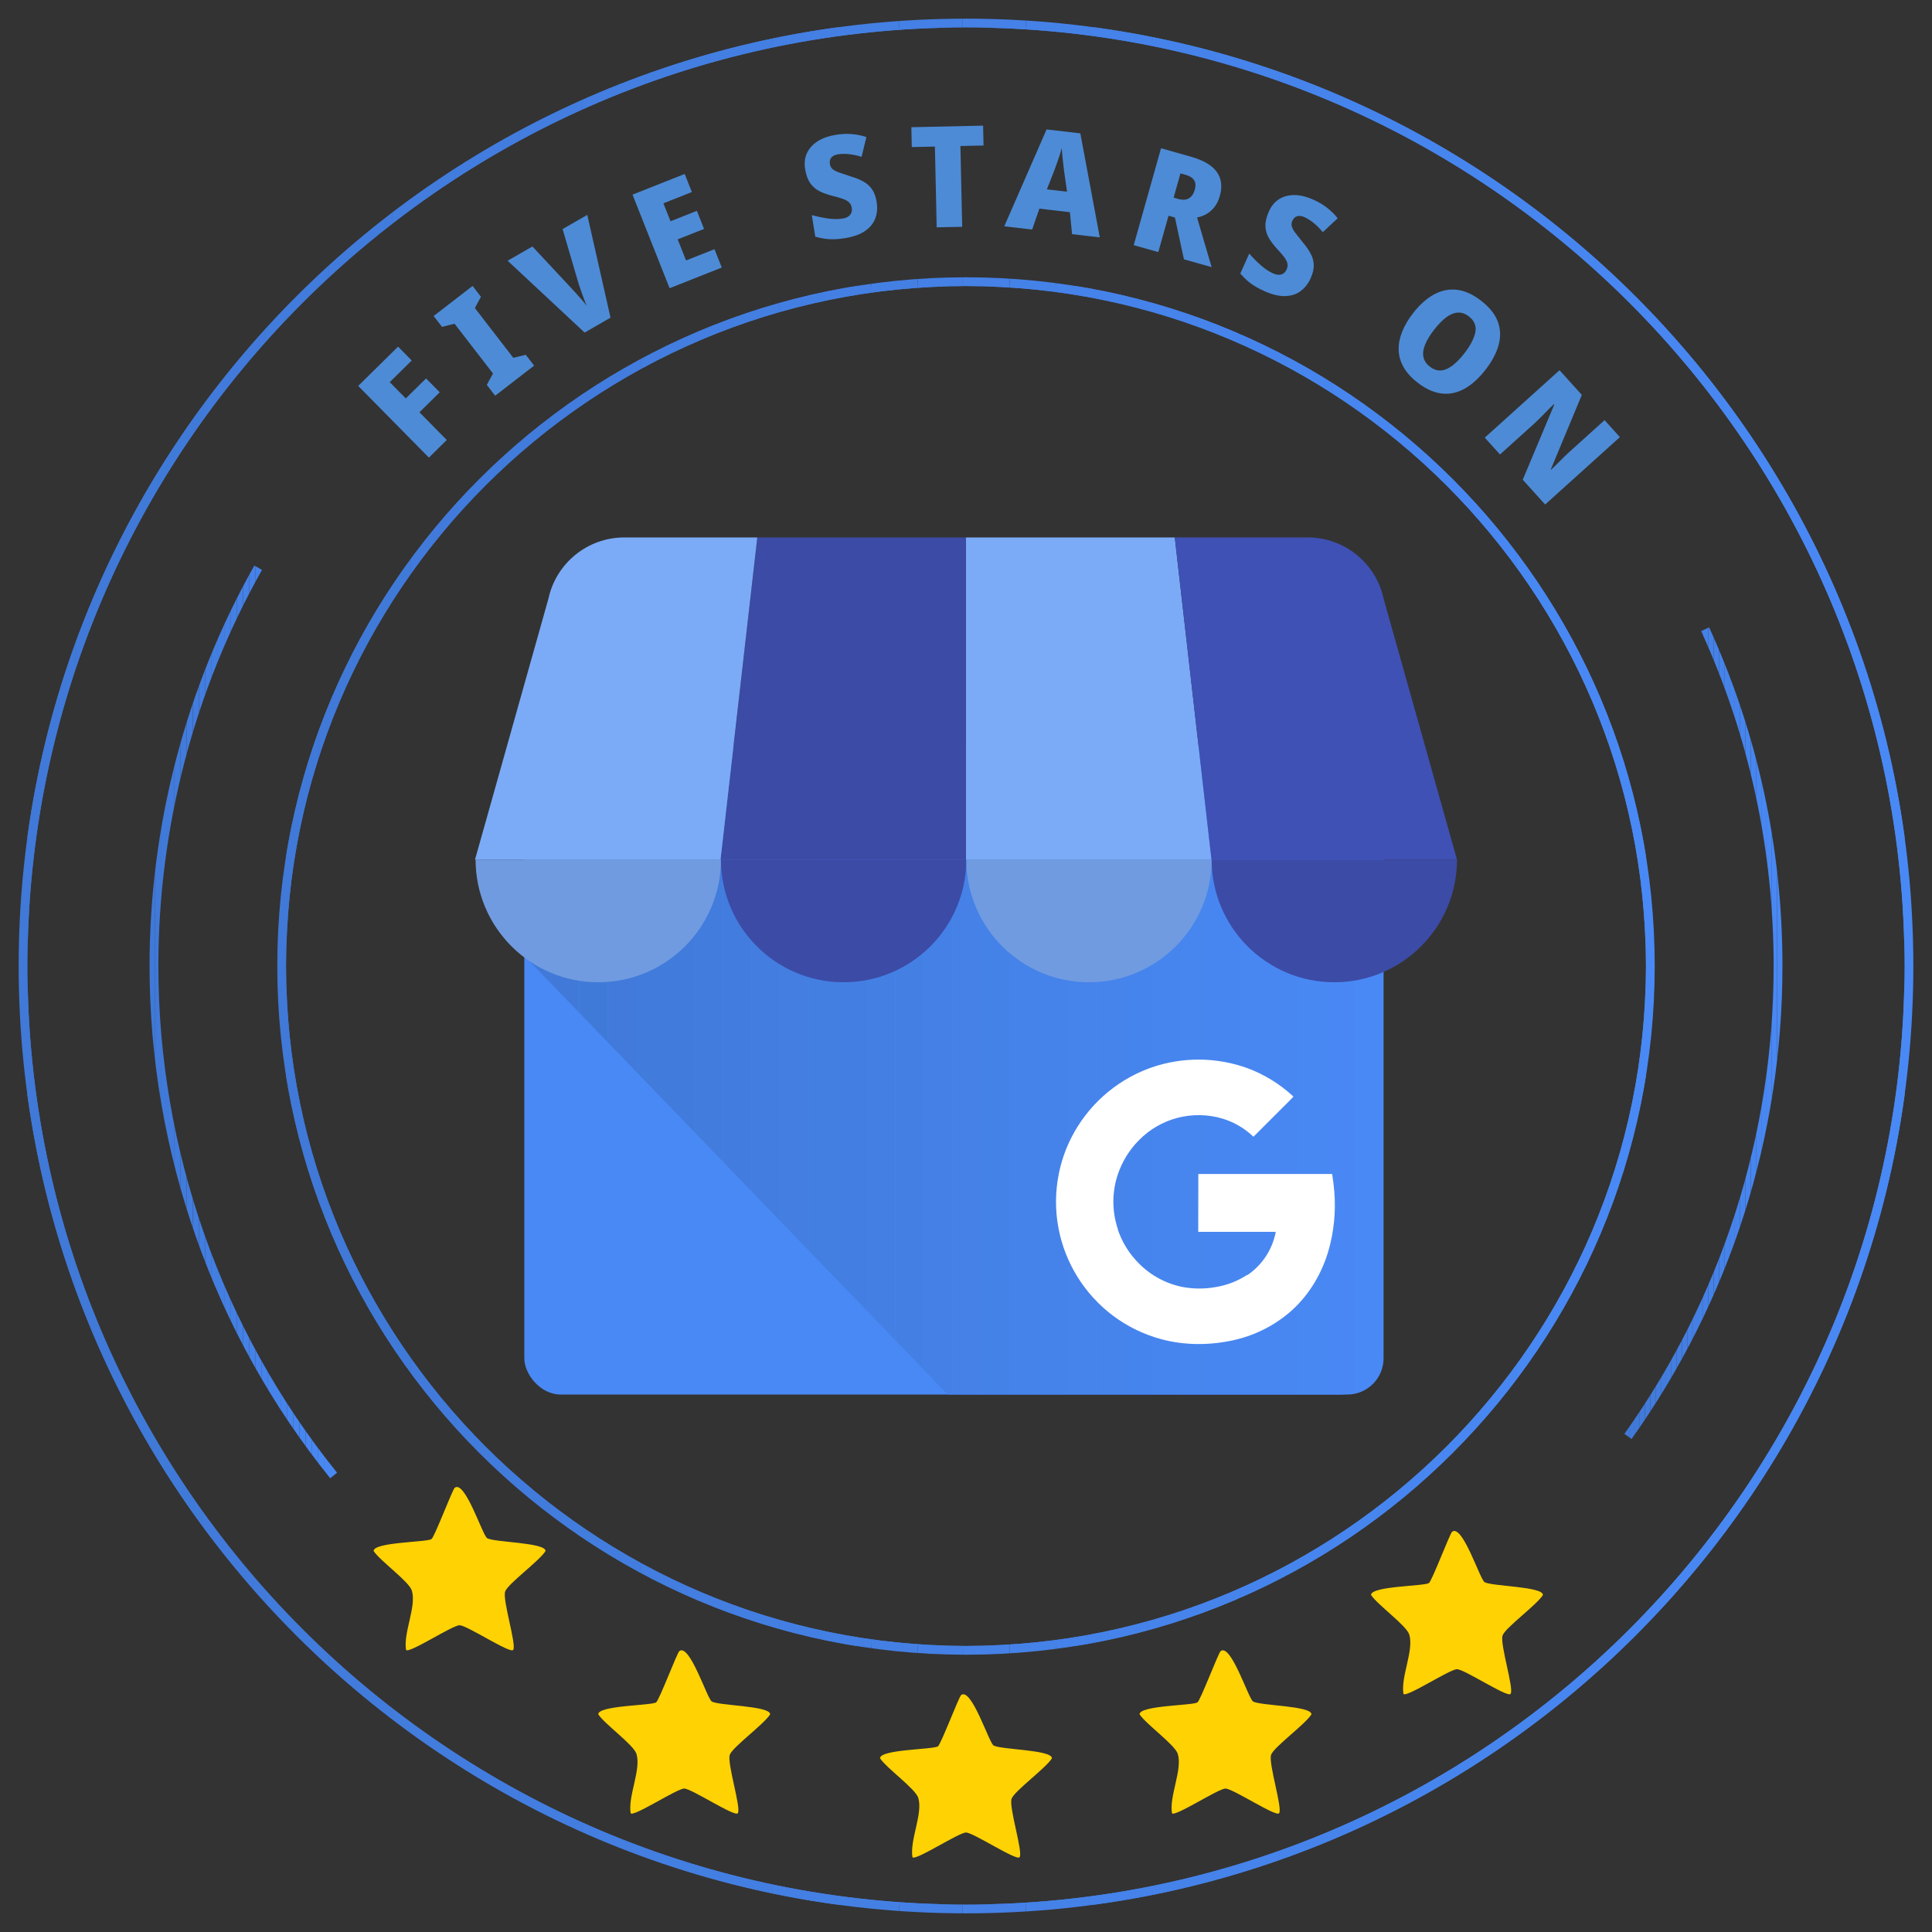 <svg xmlns="http://www.w3.org/2000/svg" xmlns:xlink="http://www.w3.org/1999/xlink" id="Capa_1" viewBox="0 0 1080 1080"><rect x="0" y="0" width="1080" height="1080" fill="#333333" stroke="none"/><defs><style>      .st0 {        fill: #4582e9;      }      .st1 {        fill: #4888f3;      }      .st2 {        fill: #417bdb;      }      .st3 {        fill: #4480e4;      }      .st4 {        clip-path: url(#clippath-4);      }      .st5 {        fill: #4480e5;      }      .st6 {        fill: #417ada;      }      .st7 {        fill: #4887f2;      }      .st8 {        fill: #4d8bd6;      }      .st9 {        fill: #4887f1;      }      .st10 {        fill: #709be0;      }      .st10, .st11 {        fill-rule: evenodd;      }      .st12 {        fill: #427cdd;      }      .st13 {        fill: #ffd203;      }      .st14 {        fill: #4079d8;      }      .st15 {        fill: #4786f0;      }      .st16, .st11 {        fill: #3c4ba6;      }      .st17 {        fill: #fff;      }      .st18 {        fill: #4989f5;      }      .st19 {        fill: none;      }      .st20 {        fill: #427cde;      }      .st21 {        fill: #7babf7;      }      .st22 {        fill: #4583ea;      }      .st23 {        fill: #4684ed;      }      .st24 {        clip-path: url(#clippath-1);      }      .st25 {        fill: #3f51b5;      }      .st26 {        clip-path: url(#clippath-3);      }      .st27 {        fill: #4988f4;      }      .st28 {        fill: #4582e8;      }      .st29 {        fill: #4785ee;      }      .st30 {        fill: #427ddf;      }      .st31 {        fill: #437ee1;      }      .st32 {        fill: #4786ef;      }      .st33 {        fill: #407ad9;      }      .st34 {        clip-path: url(#clippath-2);      }      .st35 {        fill: #4684ec;      }      .st36 {        fill: #437fe2;      }      .st37 {        fill: #4581e7;      }      .st38 {        fill: #417bdc;      }      .st39 {        fill: #4683eb;      }      .st40 {        clip-path: url(#clippath);      }      .st41 {        fill: #437ee0;      }      .st42 {        fill: #447fe3;      }    </style><clipPath id="clippath"><path class="st19" d="M540,1069.57c-292.007,0-529.57-237.563-529.57-529.57S247.993,10.43,540,10.43s529.57,237.563,529.57,529.57-237.563,529.57-529.57,529.57ZM540,15.356C250.711,15.356,15.356,250.711,15.356,540s235.355,524.644,524.644,524.644,524.644-235.355,524.644-524.644S829.289,15.356,540,15.356Z"></path></clipPath><clipPath id="clippath-1"><path class="st19" d="M540,924.999c-212.29,0-384.999-172.709-384.999-384.999s172.709-384.999,384.999-384.999,384.999,172.709,384.999,384.999-172.709,384.999-384.999,384.999ZM540,159.927c-209.572,0-380.073,170.501-380.073,380.073s170.501,380.073,380.073,380.073,380.073-170.501,380.073-380.073-170.501-380.073-380.073-380.073Z"></path></clipPath><clipPath id="clippath-2"><path class="st19" d="M748.851,417.713h-431.699c-13.373,0-23.779,103.494-23.779,116.867l236.411,244.986h219.066c13.414-.037,24.279-10.902,24.316-24.316v-313.227c-.04-13.412-10.903-24.274-24.316-24.31Z"></path></clipPath><clipPath id="clippath-3"><path class="st19" d="M184.584,826.342c-65.119-80.725-100.981-182.415-100.981-286.342,0-78.485,20.253-155.891,58.571-223.845l4.291,2.42c-37.902,67.219-57.936,143.787-57.936,221.426,0,102.806,35.475,203.4,99.889,283.249l-3.834,3.093Z"></path></clipPath><clipPath id="clippath-4"><path class="st19" d="M912.056,804.395l-4.012-2.858c54.578-76.667,83.426-167.105,83.426-261.538,0-65.299-13.636-128.289-40.528-187.223l4.484-2.045c27.186,59.579,40.971,123.259,40.971,189.268,0,95.463-29.165,186.889-84.34,264.396Z"></path></clipPath></defs><g class="st40"><rect class="st14" x="15.356" y="15.356" width="26.848" height="1049.288"></rect><rect class="st14" x="42.204" y="15.356" width="35.426" height="1049.288"></rect><rect class="st33" x="77.63" y="15.356" width="35.426" height="1049.288"></rect><rect class="st6" x="113.057" y="15.356" width="35.426" height="1049.288"></rect><rect class="st2" x="148.483" y="15.356" width="35.426" height="1049.288"></rect><rect class="st38" x="183.91" y="15.356" width="35.426" height="1049.288"></rect><rect class="st12" x="219.336" y="15.356" width="35.426" height="1049.288"></rect><rect class="st20" x="254.762" y="15.356" width="35.426" height="1049.288"></rect><rect class="st30" x="290.189" y="15.356" width="35.426" height="1049.288"></rect><rect class="st41" x="325.615" y="15.356" width="35.426" height="1049.288"></rect><rect class="st31" x="361.042" y="15.356" width="35.426" height="1049.288"></rect><rect class="st36" x="396.468" y="15.356" width="35.426" height="1049.288"></rect><rect class="st42" x="431.895" y="15.356" width="35.426" height="1049.288"></rect><rect class="st3" x="467.321" y="15.356" width="35.426" height="1049.288"></rect><rect class="st5" x="502.748" y="15.356" width="35.426" height="1049.288"></rect><rect class="st37" x="538.174" y="15.356" width="35.426" height="1049.288"></rect><rect class="st28" x="573.6" y="15.356" width="35.426" height="1049.288"></rect><rect class="st0" x="609.027" y="15.356" width="35.426" height="1049.288"></rect><rect class="st22" x="644.453" y="15.356" width="35.426" height="1049.288"></rect><rect class="st39" x="679.88" y="15.356" width="35.426" height="1049.288"></rect><rect class="st35" x="715.306" y="15.356" width="35.426" height="1049.288"></rect><rect class="st23" x="750.732" y="15.356" width="35.426" height="1049.288"></rect><rect class="st29" x="786.159" y="15.356" width="35.426" height="1049.288"></rect><rect class="st32" x="821.585" y="15.356" width="35.426" height="1049.288"></rect><rect class="st15" x="857.012" y="15.356" width="35.426" height="1049.288"></rect><rect class="st9" x="892.438" y="15.356" width="35.426" height="1049.288"></rect><rect class="st7" x="927.865" y="15.356" width="35.426" height="1049.288"></rect><rect class="st1" x="963.291" y="15.356" width="35.426" height="1049.288"></rect><rect class="st27" x="998.718" y="15.356" width="35.426" height="1049.288"></rect><rect class="st18" x="1034.144" y="15.356" width="30.5" height="1049.288"></rect><rect class="st14" x="10.43" y="10.43" width="31.774" height="1059.141"></rect><rect class="st14" x="42.204" y="10.43" width="35.426" height="1059.141"></rect><rect class="st33" x="77.63" y="10.43" width="35.426" height="1059.141"></rect><rect class="st6" x="113.057" y="10.43" width="35.426" height="1059.141"></rect><rect class="st2" x="148.483" y="10.43" width="35.426" height="1059.141"></rect><rect class="st38" x="183.91" y="10.43" width="35.426" height="1059.141"></rect><rect class="st12" x="219.336" y="10.43" width="35.426" height="1059.141"></rect><rect class="st20" x="254.762" y="10.43" width="35.426" height="1059.141"></rect><rect class="st30" x="290.189" y="10.43" width="35.426" height="1059.141"></rect><rect class="st41" x="325.615" y="10.43" width="35.426" height="1059.141"></rect><rect class="st31" x="361.042" y="10.43" width="35.426" height="1059.141"></rect><rect class="st36" x="396.468" y="10.43" width="35.426" height="1059.141"></rect><rect class="st42" x="431.895" y="10.43" width="35.426" height="1059.141"></rect><rect class="st3" x="467.321" y="10.43" width="35.426" height="1059.141"></rect><rect class="st5" x="502.748" y="10.43" width="35.426" height="1059.141"></rect><rect class="st37" x="538.174" y="10.43" width="35.426" height="1059.141"></rect><rect class="st28" x="573.6" y="10.43" width="35.426" height="1059.141"></rect><rect class="st0" x="609.027" y="10.43" width="35.426" height="1059.141"></rect><rect class="st22" x="644.453" y="10.43" width="35.426" height="1059.141"></rect><rect class="st39" x="679.88" y="10.43" width="35.426" height="1059.141"></rect><rect class="st35" x="715.306" y="10.43" width="35.426" height="1059.141"></rect><rect class="st23" x="750.732" y="10.43" width="35.426" height="1059.141"></rect><rect class="st29" x="786.159" y="10.43" width="35.426" height="1059.141"></rect><rect class="st32" x="821.585" y="10.43" width="35.426" height="1059.141"></rect><rect class="st15" x="857.012" y="10.43" width="35.426" height="1059.141"></rect><rect class="st9" x="892.438" y="10.43" width="35.426" height="1059.141"></rect><rect class="st7" x="927.865" y="10.43" width="35.426" height="1059.141"></rect><rect class="st1" x="963.291" y="10.43" width="35.426" height="1059.141"></rect><rect class="st27" x="998.718" y="10.43" width="35.426" height="1059.141"></rect><rect class="st18" x="1034.144" y="10.43" width="35.426" height="1059.141"></rect><path class="st18" d="M1069.57,1069.57V10.43v1059.141Z"></path></g><g class="st24"><rect class="st14" x="159.927" y="159.927" width="18.174" height="760.146"></rect><rect class="st14" x="178.101" y="159.927" width="25.755" height="760.146"></rect><rect class="st33" x="203.856" y="159.927" width="25.755" height="760.146"></rect><rect class="st6" x="229.611" y="159.927" width="25.755" height="760.146"></rect><rect class="st2" x="255.366" y="159.927" width="25.755" height="760.146"></rect><rect class="st38" x="281.121" y="159.927" width="25.755" height="760.146"></rect><rect class="st12" x="306.876" y="159.927" width="25.755" height="760.146"></rect><rect class="st20" x="332.631" y="159.927" width="25.755" height="760.146"></rect><rect class="st30" x="358.387" y="159.927" width="25.755" height="760.146"></rect><rect class="st41" x="384.142" y="159.927" width="25.755" height="760.146"></rect><rect class="st31" x="409.897" y="159.927" width="25.755" height="760.146"></rect><rect class="st36" x="435.652" y="159.927" width="25.755" height="760.146"></rect><rect class="st42" x="461.407" y="159.927" width="25.755" height="760.146"></rect><rect class="st3" x="487.162" y="159.927" width="25.755" height="760.146"></rect><rect class="st5" x="512.917" y="159.927" width="25.755" height="760.146"></rect><rect class="st37" x="538.672" y="159.927" width="25.755" height="760.146"></rect><rect class="st28" x="564.428" y="159.927" width="25.755" height="760.146"></rect><rect class="st0" x="590.183" y="159.927" width="25.755" height="760.146"></rect><rect class="st22" x="615.938" y="159.927" width="25.755" height="760.146"></rect><rect class="st39" x="641.693" y="159.927" width="25.755" height="760.146"></rect><rect class="st35" x="667.448" y="159.927" width="25.755" height="760.146"></rect><rect class="st23" x="693.203" y="159.927" width="25.755" height="760.146"></rect><rect class="st29" x="718.958" y="159.927" width="25.755" height="760.146"></rect><rect class="st32" x="744.713" y="159.927" width="25.755" height="760.146"></rect><rect class="st15" x="770.469" y="159.927" width="25.755" height="760.146"></rect><rect class="st9" x="796.224" y="159.927" width="25.755" height="760.146"></rect><rect class="st7" x="821.979" y="159.927" width="25.755" height="760.146"></rect><rect class="st1" x="847.734" y="159.927" width="25.755" height="760.146"></rect><rect class="st27" x="873.489" y="159.927" width="25.755" height="760.146"></rect><rect class="st18" x="899.244" y="159.927" width="20.829" height="760.146"></rect><rect class="st14" x="155.001" y="155.001" width="23.1" height="769.999"></rect><rect class="st14" x="178.101" y="155.001" width="25.755" height="769.999"></rect><rect class="st33" x="203.856" y="155.001" width="25.755" height="769.999"></rect><rect class="st6" x="229.611" y="155.001" width="25.755" height="769.999"></rect><rect class="st2" x="255.366" y="155.001" width="25.755" height="769.999"></rect><rect class="st38" x="281.121" y="155.001" width="25.755" height="769.999"></rect><rect class="st12" x="306.876" y="155.001" width="25.755" height="769.999"></rect><rect class="st20" x="332.631" y="155.001" width="25.755" height="769.999"></rect><rect class="st30" x="358.387" y="155.001" width="25.755" height="769.999"></rect><rect class="st41" x="384.142" y="155.001" width="25.755" height="769.999"></rect><rect class="st31" x="409.897" y="155.001" width="25.755" height="769.999"></rect><rect class="st36" x="435.652" y="155.001" width="25.755" height="769.999"></rect><rect class="st42" x="461.407" y="155.001" width="25.755" height="769.999"></rect><rect class="st3" x="487.162" y="155.001" width="25.755" height="769.999"></rect><rect class="st5" x="512.917" y="155.001" width="25.755" height="769.999"></rect><rect class="st37" x="538.672" y="155.001" width="25.755" height="769.999"></rect><rect class="st28" x="564.428" y="155.001" width="25.755" height="769.999"></rect><rect class="st0" x="590.183" y="155.001" width="25.755" height="769.999"></rect><rect class="st22" x="615.938" y="155.001" width="25.755" height="769.999"></rect><rect class="st39" x="641.693" y="155.001" width="25.755" height="769.999"></rect><rect class="st35" x="667.448" y="155.001" width="25.755" height="769.999"></rect><rect class="st23" x="693.203" y="155.001" width="25.755" height="769.999"></rect><rect class="st29" x="718.958" y="155.001" width="25.755" height="769.999"></rect><rect class="st32" x="744.713" y="155.001" width="25.755" height="769.999"></rect><rect class="st15" x="770.469" y="155.001" width="25.755" height="769.999"></rect><rect class="st9" x="796.224" y="155.001" width="25.755" height="769.999"></rect><rect class="st7" x="821.979" y="155.001" width="25.755" height="769.999"></rect><rect class="st1" x="847.734" y="155.001" width="25.755" height="769.999"></rect><rect class="st27" x="873.489" y="155.001" width="25.755" height="769.999"></rect><rect class="st18" x="899.244" y="155.001" width="25.755" height="769.999"></rect><path class="st18" d="M924.999,924.999V155.001v769.999Z"></path></g><g><g><rect class="st18" x="293.105" y="420.412" width="480.325" height="359.155" rx="20.31" ry="20.31"></rect><g class="st34"><rect class="st14" x="293.373" y="417.713" width="14.394" height="361.853"></rect><rect class="st14" x="307.767" y="417.713" width="16.048" height="361.853"></rect><rect class="st33" x="323.815" y="417.713" width="16.048" height="361.853"></rect><rect class="st6" x="339.863" y="417.713" width="16.048" height="361.853"></rect><rect class="st2" x="355.912" y="417.713" width="16.048" height="361.853"></rect><rect class="st38" x="371.96" y="417.713" width="16.048" height="361.853"></rect><rect class="st12" x="388.008" y="417.713" width="16.048" height="361.853"></rect><rect class="st20" x="404.057" y="417.713" width="16.048" height="361.853"></rect><rect class="st30" x="420.105" y="417.713" width="16.048" height="361.853"></rect><rect class="st41" x="436.153" y="417.713" width="16.048" height="361.853"></rect><rect class="st31" x="452.201" y="417.713" width="16.048" height="361.853"></rect><rect class="st36" x="468.25" y="417.713" width="16.048" height="361.853"></rect><rect class="st42" x="484.298" y="417.713" width="16.048" height="361.853"></rect><rect class="st3" x="500.346" y="417.713" width="16.048" height="361.853"></rect><rect class="st5" x="516.394" y="417.713" width="16.048" height="361.853"></rect><rect class="st37" x="532.442" y="417.713" width="16.048" height="361.853"></rect><rect class="st28" x="548.491" y="417.713" width="16.048" height="361.853"></rect><rect class="st0" x="564.539" y="417.713" width="16.048" height="361.853"></rect><rect class="st22" x="580.587" y="417.713" width="16.048" height="361.853"></rect><rect class="st39" x="596.636" y="417.713" width="16.048" height="361.853"></rect><rect class="st35" x="612.684" y="417.713" width="16.048" height="361.853"></rect><rect class="st23" x="628.732" y="417.713" width="16.048" height="361.853"></rect><rect class="st29" x="644.78" y="417.713" width="16.048" height="361.853"></rect><rect class="st32" x="660.829" y="417.713" width="16.048" height="361.853"></rect><rect class="st15" x="676.877" y="417.713" width="16.048" height="361.853"></rect><rect class="st9" x="692.925" y="417.713" width="16.048" height="361.853"></rect><rect class="st7" x="708.973" y="417.713" width="16.048" height="361.853"></rect><rect class="st1" x="725.022" y="417.713" width="16.048" height="361.853"></rect><rect class="st27" x="741.07" y="417.713" width="16.048" height="361.853"></rect><rect class="st18" x="757.118" y="417.713" width="16.048" height="361.853"></rect></g><path class="st16" d="M402.78,480.558h137.236v-180.119h-116.686l-20.549,180.119Z"></path><path class="st21" d="M677.251,480.558h-137.236v-180.119h116.686l20.549,180.119ZM773.429,334.583l.17.614c-.041-.217-.124-.418-.17-.614Z"></path><path class="st25" d="M773.6,335.191l-.17-.614c-4.351-19.923-21.985-34.131-42.378-34.144h-74.35l20.534,180.124h137.236l-40.871-145.367Z"></path><path class="st21" d="M306.601,334.583l-.17.614c.041-.217.124-.418.17-.614Z"></path><path class="st21" d="M306.426,335.191l.17-.614c4.351-19.923,21.985-34.131,42.378-34.144h74.355l-20.565,180.124h-137.236l40.897-145.367Z"></path></g><path class="st10" d="M403.012,480.512c0,37.875-30.704,68.579-68.579,68.579s-68.579-30.704-68.579-68.579h137.158Z"></path><path class="st11" d="M540.17,480.512c0,37.875-30.704,68.579-68.579,68.579s-68.579-30.704-68.579-68.579h137.158Z"></path><path class="st10" d="M677.328,480.512c0,37.875-30.704,68.579-68.579,68.579s-68.579-30.704-68.579-68.579h137.158Z"></path><path class="st11" d="M814.471,480.512c0,37.875-30.704,68.579-68.579,68.579s-68.579-30.704-68.579-68.579h137.158Z"></path><path class="st17" d="M745.895,666.311c-.242-3.266-.645-6.248-1.218-10.055h-74.809c0,10.463,0,21.88-.041,32.348h43.338c-1.859,9.853-7.569,18.559-15.865,24.192,0,0,0-.181-.031-.186-5.304,3.483-11.28,5.815-17.541,6.846-6.277,1.148-12.714,1.12-18.981-.083-6.364-1.317-12.389-3.928-17.701-7.672-7.841-5.561-13.889-13.289-17.402-22.236-.268-.697-.516-1.398-.769-2.11v-.077l.067-.052c-3.41-10.007-3.419-20.86-.026-30.873,2.39-7.024,6.323-13.423,11.51-18.728,12.169-12.588,30.351-17.323,47.114-12.269,6.428,1.971,12.301,5.428,17.144,10.091l14.621-14.621c2.58-2.605,5.257-5.128,7.739-7.821-7.414-6.915-16.116-12.304-25.61-15.86-17.279-6.266-36.182-6.431-53.568-.469-.605.206-1.207.421-1.806.645-18.757,7.051-34.188,20.881-43.245,38.756-3.198,6.327-5.527,13.057-6.924,20.008-8.282,41.156,16.831,81.668,57.376,92.557,13.254,3.55,27.344,3.462,40.701.428,12.136-2.74,23.358-8.571,32.575-16.927,9.617-8.848,16.509-20.637,20.121-33.158,3.019-10.611,4.113-21.677,3.23-32.673h0Z"></path></g><path class="st13" d="M286.837,922.356c-1.832,2.041-25.867-13.834-29.927-13.834-4.041,0-28.113,15.876-29.927,13.834-1.608-9.647,5.939-24.328,3.256-33.178-1.551-5.118-17.716-16.573-21.373-22.15-.1-4.989,29.396-4.87,32.325-6.653,1.681-1.024,11.752-27.788,13.023-28.722,5.801-4.267,15.453,26.441,18.072,28.163,3.69,2.427,32.764,2.381,32.667,7.212-3.438,5.553-20.899,18.182-22.545,22.581-1.701,4.546,6.614,30.314,4.428,32.748Z"></path><path class="st13" d="M844.398,946.933c-1.832,2.041-25.867-13.834-29.927-13.834-4.041,0-28.113,15.876-29.927,13.834-1.608-9.647,5.939-24.328,3.256-33.178-1.551-5.118-17.716-16.573-21.373-22.15-.1-4.989,29.396-4.87,32.325-6.653,1.681-1.024,11.752-27.788,13.023-28.722,5.801-4.267,15.453,26.441,18.072,28.163,3.69,2.427,32.764,2.381,32.667,7.212-3.438,5.553-20.899,18.182-22.545,22.581-1.701,4.546,6.614,30.314,4.428,32.748Z"></path><path class="st13" d="M412.404,1013.648c-1.832,2.041-25.867-13.834-29.927-13.834-4.041,0-28.113,15.876-29.927,13.834-1.608-9.647,5.939-24.328,3.256-33.178-1.551-5.118-17.716-16.573-21.373-22.15-.1-4.989,29.396-4.87,32.325-6.653,1.681-1.024,11.752-27.788,13.023-28.722,5.801-4.267,15.453,26.441,18.072,28.163,3.69,2.427,32.764,2.381,32.667,7.212-3.438,5.553-20.899,18.182-22.545,22.581-1.701,4.546,6.614,30.314,4.428,32.748Z"></path><path class="st13" d="M714.998,1013.648c-1.832,2.041-25.867-13.834-29.927-13.834-4.041,0-28.113,15.876-29.927,13.834-1.608-9.647,5.939-24.328,3.256-33.178-1.551-5.118-17.716-16.573-21.373-22.15-.1-4.989,29.396-4.87,32.325-6.653,1.681-1.024,11.752-27.788,13.023-28.722,5.801-4.267,15.453,26.441,18.072,28.163,3.69,2.427,32.764,2.381,32.667,7.212-3.438,5.553-20.899,18.182-22.545,22.581-1.701,4.546,6.614,30.314,4.428,32.748Z"></path><path class="st13" d="M569.927,1038.225c-1.832,2.041-25.867-13.834-29.927-13.834-4.041,0-28.113,15.876-29.927,13.834-1.608-9.647,5.939-24.328,3.256-33.178-1.551-5.118-17.716-16.573-21.373-22.15-.1-4.989,29.396-4.87,32.325-6.653,1.681-1.024,11.752-27.788,13.023-28.722,5.801-4.267,15.453,26.441,18.072,28.163,3.69,2.427,32.764,2.381,32.667,7.212-3.438,5.553-20.899,18.182-22.545,22.581-1.701,4.546,6.614,30.314,4.428,32.748Z"></path><g><path class="st8" d="M249.749,245.958l-9.99,9.85-39.518-40.069,22.281-21.971,7.637,7.743-12.289,12.121,8.965,9.092,11.337-11.18,7.637,7.745-11.337,11.178,15.277,15.491Z"></path><path class="st8" d="M298.576,204.386l-21.771,16.814-4.674-6.052,3.459-6.355-21.487-27.821-7.021,1.737-4.674-6.05,21.771-16.814,4.674,6.05-3.396,6.307,21.487,27.823,6.959-1.689,4.674,6.05Z"></path><path class="st8" d="M328.295,120.111l12.992,57.462-14.48,8.339-43.044-40.156,13.867-7.984,21.86,23.428c.601.625,1.45,1.547,2.545,2.764,1.097,1.22,2.211,2.47,3.346,3.757s2.001,2.396,2.598,3.324c-.414-1.034-.921-2.333-1.518-3.899-.599-1.566-1.162-3.122-1.689-4.669-.527-1.544-.931-2.723-1.215-3.529l-9.059-30.892,13.797-7.947Z"></path><path class="st8" d="M403.477,149.56l-29.163,11.556-20.732-52.32,29.165-11.556,4.007,10.112-15.902,6.3,3.978,10.038,14.728-5.835,4.007,10.112-14.731,5.835,4.676,11.798,15.902-6.3,4.063,10.259Z"></path><path class="st8" d="M490.074,112.971c.507,3.166.267,6.146-.722,8.938s-2.882,5.172-5.679,7.137c-2.8,1.968-6.583,3.334-11.358,4.099-2.333.375-4.431.577-6.288.611-1.859.031-3.591-.075-5.2-.325-1.609-.245-3.307-.625-5.092-1.138l-1.936-12.063c3.009.849,6.026,1.482,9.047,1.9,3.021.421,5.725.44,8.111.055,1.402-.224,2.506-.628,3.319-1.21.811-.582,1.361-1.282,1.657-2.102.293-.818.363-1.72.204-2.706-.192-1.193-.654-2.172-1.388-2.932-.736-.76-1.867-1.429-3.396-2.009s-3.512-1.152-5.944-1.72c-2.718-.683-5.131-1.544-7.24-2.591-2.112-1.044-3.856-2.547-5.234-4.508-1.381-1.96-2.331-4.575-2.855-7.844-.558-3.476-.197-6.528,1.085-9.155,1.28-2.627,3.286-4.799,6.018-6.514,2.73-1.717,6.042-2.886,9.934-3.512,3.425-.548,6.569-.681,9.436-.397,2.865.286,5.453.83,7.765,1.628l-2.696,11.05c-2.355-.741-4.669-1.234-6.944-1.479-2.273-.248-4.344-.221-6.213.077-1.193.192-2.16.548-2.903,1.066-.741.52-1.239,1.157-1.489,1.915-.25.76-.301,1.607-.149,2.54.173,1.09.649,1.984,1.426,2.684.779.7,1.987,1.345,3.625,1.931,1.636.589,3.832,1.33,6.581,2.218,2.732.787,5.112,1.749,7.13,2.886,2.018,1.14,3.637,2.61,4.859,4.409,1.22,1.802,2.064,4.154,2.53,7.057Z"></path><path class="st8" d="M537.871,126.778l-14.264.313-.989-45.154-12.924.284-.243-11.111,40.11-.878.243,11.111-12.922.281.989,45.154Z"></path><path class="st8" d="M599.29,130.899l-1.196-12.277-17.069-1.98-4.051,11.671-15.58-1.806,23.655-54.15,18.868,2.187,10.875,58.153-15.503-1.797ZM594.819,95.547c-.128-1.176-.281-2.478-.459-3.901-.18-1.422-.339-2.896-.479-4.419-.142-1.525-.262-3.007-.358-4.445-.568,2.155-1.227,4.301-1.977,6.434-.75,2.136-1.434,4.041-2.049,5.715l-4.282,10.928,11.274,1.308-1.669-11.62Z"></path><path class="st8" d="M665.718,87.587c4.601,1.299,8.265,2.973,10.99,5.025,2.725,2.049,4.52,4.496,5.386,7.332.864,2.838.791,6.052-.221,9.641-.654,2.328-1.595,4.301-2.814,5.922-1.222,1.621-2.658,2.937-4.306,3.945-1.65,1.01-3.514,1.713-5.59,2.11l8.142,27.763-15.476-4.361-5.042-23.368-3.565-1.006-5.732,20.33-13.732-3.87,15.269-54.167,16.691,4.705ZM662.624,97.69l-2.73-.77-3.829,13.578,2.579.729c1.417.397,2.735.512,3.959.337,1.222-.173,2.29-.719,3.204-1.636s1.6-2.182,2.054-3.8c.414-1.467.512-2.735.296-3.808-.216-1.07-.777-1.992-1.677-2.766-.902-.772-2.187-1.393-3.856-1.864Z"></path><path class="st8" d="M732.648,155.578c-1.311,2.925-3.144,5.285-5.501,7.079-2.36,1.794-5.246,2.744-8.664,2.855s-7.334-.823-11.745-2.8c-2.158-.967-4.022-1.946-5.593-2.937-1.571-.993-2.963-2.033-4.173-3.122s-2.422-2.338-3.632-3.743l4.994-11.151c2.052,2.36,4.226,4.544,6.523,6.55,2.295,2.009,4.546,3.505,6.752,4.493,1.296.582,2.442.849,3.44.808.998-.043,1.843-.327,2.54-.849.695-.524,1.246-1.241,1.655-2.153.493-1.102.642-2.175.445-3.211-.197-1.039-.777-2.218-1.737-3.543-.962-1.323-2.307-2.889-4.029-4.698-1.898-2.059-3.445-4.104-4.635-6.136-1.193-2.03-1.828-4.243-1.905-6.639-.079-2.396.558-5.104,1.912-8.125,1.438-3.214,3.413-5.566,5.927-7.062,2.511-1.494,5.381-2.211,8.607-2.148,3.223.062,6.634.902,10.232,2.511,3.163,1.419,5.867,3.033,8.109,4.842,2.239,1.811,4.106,3.685,5.6,5.619l-8.313,7.762c-1.563-1.91-3.228-3.589-4.994-5.044-1.768-1.453-3.514-2.567-5.241-3.341-1.104-.493-2.107-.726-3.011-.7s-1.669.286-2.295.784-1.133,1.179-1.518,2.04c-.452,1.008-.546,2.018-.277,3.028.265,1.013.921,2.215,1.97,3.603,1.046,1.39,2.475,3.214,4.289,5.463,1.855,2.158,3.315,4.265,4.378,6.324,1.063,2.061,1.612,4.178,1.648,6.353.031,2.172-.553,4.604-1.756,7.288Z"></path><path class="st8" d="M830.448,206.652c-2.672,3.449-5.477,6.276-8.419,8.484-2.942,2.206-6.021,3.695-9.239,4.457s-6.533.688-9.944-.229c-3.413-.916-6.904-2.759-10.476-5.528-3.49-2.704-6.095-5.605-7.817-8.7s-2.622-6.285-2.701-9.573c-.079-3.286.57-6.653,1.948-10.105,1.381-3.452,3.406-6.901,6.078-10.35,3.572-4.609,7.394-8.06,11.466-10.358,4.072-2.295,8.347-3.221,12.823-2.776,4.474.445,9.059,2.485,13.754,6.122,4.775,3.702,7.916,7.649,9.422,11.839,1.503,4.193,1.624,8.539.361,13.044-1.265,4.505-3.683,9.063-7.257,13.672ZM801.665,184.344c-2.251,2.908-3.911,5.629-4.977,8.159-1.066,2.533-1.397,4.849-1.001,6.954.397,2.102,1.595,3.926,3.586,5.472,2.076,1.609,4.161,2.328,6.256,2.155,2.095-.171,4.236-1.087,6.422-2.752,2.184-1.662,4.404-3.947,6.658-6.855,3.411-4.402,5.451-8.339,6.114-11.813.664-3.476-.539-6.403-3.613-8.784-2.035-1.578-4.128-2.285-6.28-2.126-2.153.161-4.32,1.073-6.507,2.735-2.187,1.665-4.407,3.95-6.66,6.855Z"></path><path class="st8" d="M863.744,282.039l-12.513-13.87,17.619-42.01-.212-.233c-.546.493-1.22,1.138-2.023,1.934-.806.794-1.689,1.698-2.651,2.708-.965,1.01-1.984,2.037-3.062,3.079s-2.105,2.042-3.084,2.995l-19.313,17.422-8.501-9.422,41.786-37.695,12.46,13.812-17.321,41.633.159.176c.505-.457,1.162-1.085,1.965-1.879.803-.796,1.677-1.672,2.619-2.629.943-.955,1.922-1.929,2.939-2.918,1.02-.989,2.016-1.924,2.992-2.805l19.371-17.475,8.554,9.482-41.786,37.695Z"></path></g><g class="st26"><rect class="st14" x="83.604" y="316.154" width="3.144" height="510.188"></rect><rect class="st14" x="86.748" y="316.154" width="3.506" height="510.188"></rect><rect class="st33" x="90.254" y="316.154" width="3.506" height="510.188"></rect><rect class="st6" x="93.76" y="316.154" width="3.506" height="510.188"></rect><rect class="st2" x="97.266" y="316.154" width="3.506" height="510.188"></rect><rect class="st38" x="100.772" y="316.154" width="3.506" height="510.188"></rect><rect class="st12" x="104.278" y="316.154" width="3.506" height="510.188"></rect><rect class="st20" x="107.784" y="316.154" width="3.506" height="510.188"></rect><rect class="st30" x="111.29" y="316.154" width="3.506" height="510.188"></rect><rect class="st41" x="114.795" y="316.154" width="3.506" height="510.188"></rect><rect class="st31" x="118.301" y="316.154" width="3.506" height="510.188"></rect><rect class="st36" x="121.807" y="316.154" width="3.506" height="510.188"></rect><rect class="st42" x="125.313" y="316.154" width="3.506" height="510.188"></rect><rect class="st3" x="128.819" y="316.154" width="3.506" height="510.188"></rect><rect class="st5" x="132.325" y="316.154" width="3.506" height="510.188"></rect><rect class="st37" x="135.831" y="316.154" width="3.506" height="510.188"></rect><rect class="st28" x="139.337" y="316.154" width="3.506" height="510.188"></rect><rect class="st0" x="142.842" y="316.154" width="3.506" height="510.188"></rect><rect class="st22" x="146.348" y="316.154" width="3.506" height="510.188"></rect><rect class="st39" x="149.854" y="316.154" width="3.506" height="510.188"></rect><rect class="st35" x="153.36" y="316.154" width="3.506" height="510.188"></rect><rect class="st23" x="156.866" y="316.154" width="3.506" height="510.188"></rect><rect class="st29" x="160.372" y="316.154" width="3.506" height="510.188"></rect><rect class="st32" x="163.878" y="316.154" width="3.506" height="510.188"></rect><rect class="st15" x="167.383" y="316.154" width="3.506" height="510.188"></rect><rect class="st9" x="170.889" y="316.154" width="3.506" height="510.188"></rect><rect class="st7" x="174.395" y="316.154" width="3.506" height="510.188"></rect><rect class="st1" x="177.901" y="316.154" width="3.506" height="510.188"></rect><rect class="st27" x="181.407" y="316.154" width="3.506" height="510.188"></rect><rect class="st18" x="184.913" y="316.154" width="3.506" height="510.188"></rect><path class="st18" d="M188.419,826.342v-510.188,510.188Z"></path></g><g class="st4"><rect class="st14" x="908.044" y="350.732" width="2.651" height="453.664"></rect><rect class="st14" x="910.694" y="350.732" width="2.955" height="453.664"></rect><rect class="st33" x="913.649" y="350.732" width="2.955" height="453.664"></rect><rect class="st6" x="916.605" y="350.732" width="2.955" height="453.664"></rect><rect class="st2" x="919.56" y="350.732" width="2.955" height="453.664"></rect><rect class="st38" x="922.515" y="350.732" width="2.955" height="453.664"></rect><rect class="st12" x="925.471" y="350.732" width="2.955" height="453.664"></rect><rect class="st20" x="928.426" y="350.732" width="2.955" height="453.664"></rect><rect class="st30" x="931.381" y="350.732" width="2.955" height="453.664"></rect><rect class="st41" x="934.336" y="350.732" width="2.955" height="453.664"></rect><rect class="st31" x="937.291" y="350.732" width="2.955" height="453.664"></rect><rect class="st36" x="940.247" y="350.732" width="2.955" height="453.664"></rect><rect class="st42" x="943.202" y="350.732" width="2.955" height="453.664"></rect><rect class="st3" x="946.157" y="350.732" width="2.955" height="453.664"></rect><rect class="st5" x="949.112" y="350.732" width="2.955" height="453.664"></rect><rect class="st37" x="952.068" y="350.732" width="2.955" height="453.664"></rect><rect class="st28" x="955.023" y="350.732" width="2.955" height="453.664"></rect><rect class="st0" x="957.978" y="350.732" width="2.955" height="453.664"></rect><rect class="st22" x="960.933" y="350.732" width="2.955" height="453.664"></rect><rect class="st39" x="963.889" y="350.732" width="2.955" height="453.664"></rect><rect class="st35" x="966.844" y="350.732" width="2.955" height="453.664"></rect><rect class="st23" x="969.799" y="350.732" width="2.955" height="453.664"></rect><rect class="st29" x="972.754" y="350.732" width="2.955" height="453.664"></rect><rect class="st32" x="975.71" y="350.732" width="2.955" height="453.664"></rect><rect class="st15" x="978.665" y="350.732" width="2.955" height="453.664"></rect><rect class="st9" x="981.62" y="350.732" width="2.955" height="453.664"></rect><rect class="st7" x="984.575" y="350.732" width="2.955" height="453.664"></rect><rect class="st1" x="987.53" y="350.732" width="2.955" height="453.664"></rect><rect class="st27" x="990.486" y="350.732" width="2.955" height="453.664"></rect><rect class="st18" x="993.441" y="350.732" width="2.955" height="453.664"></rect><path class="st18" d="M996.396,804.395v-453.664,453.664Z"></path></g></svg>